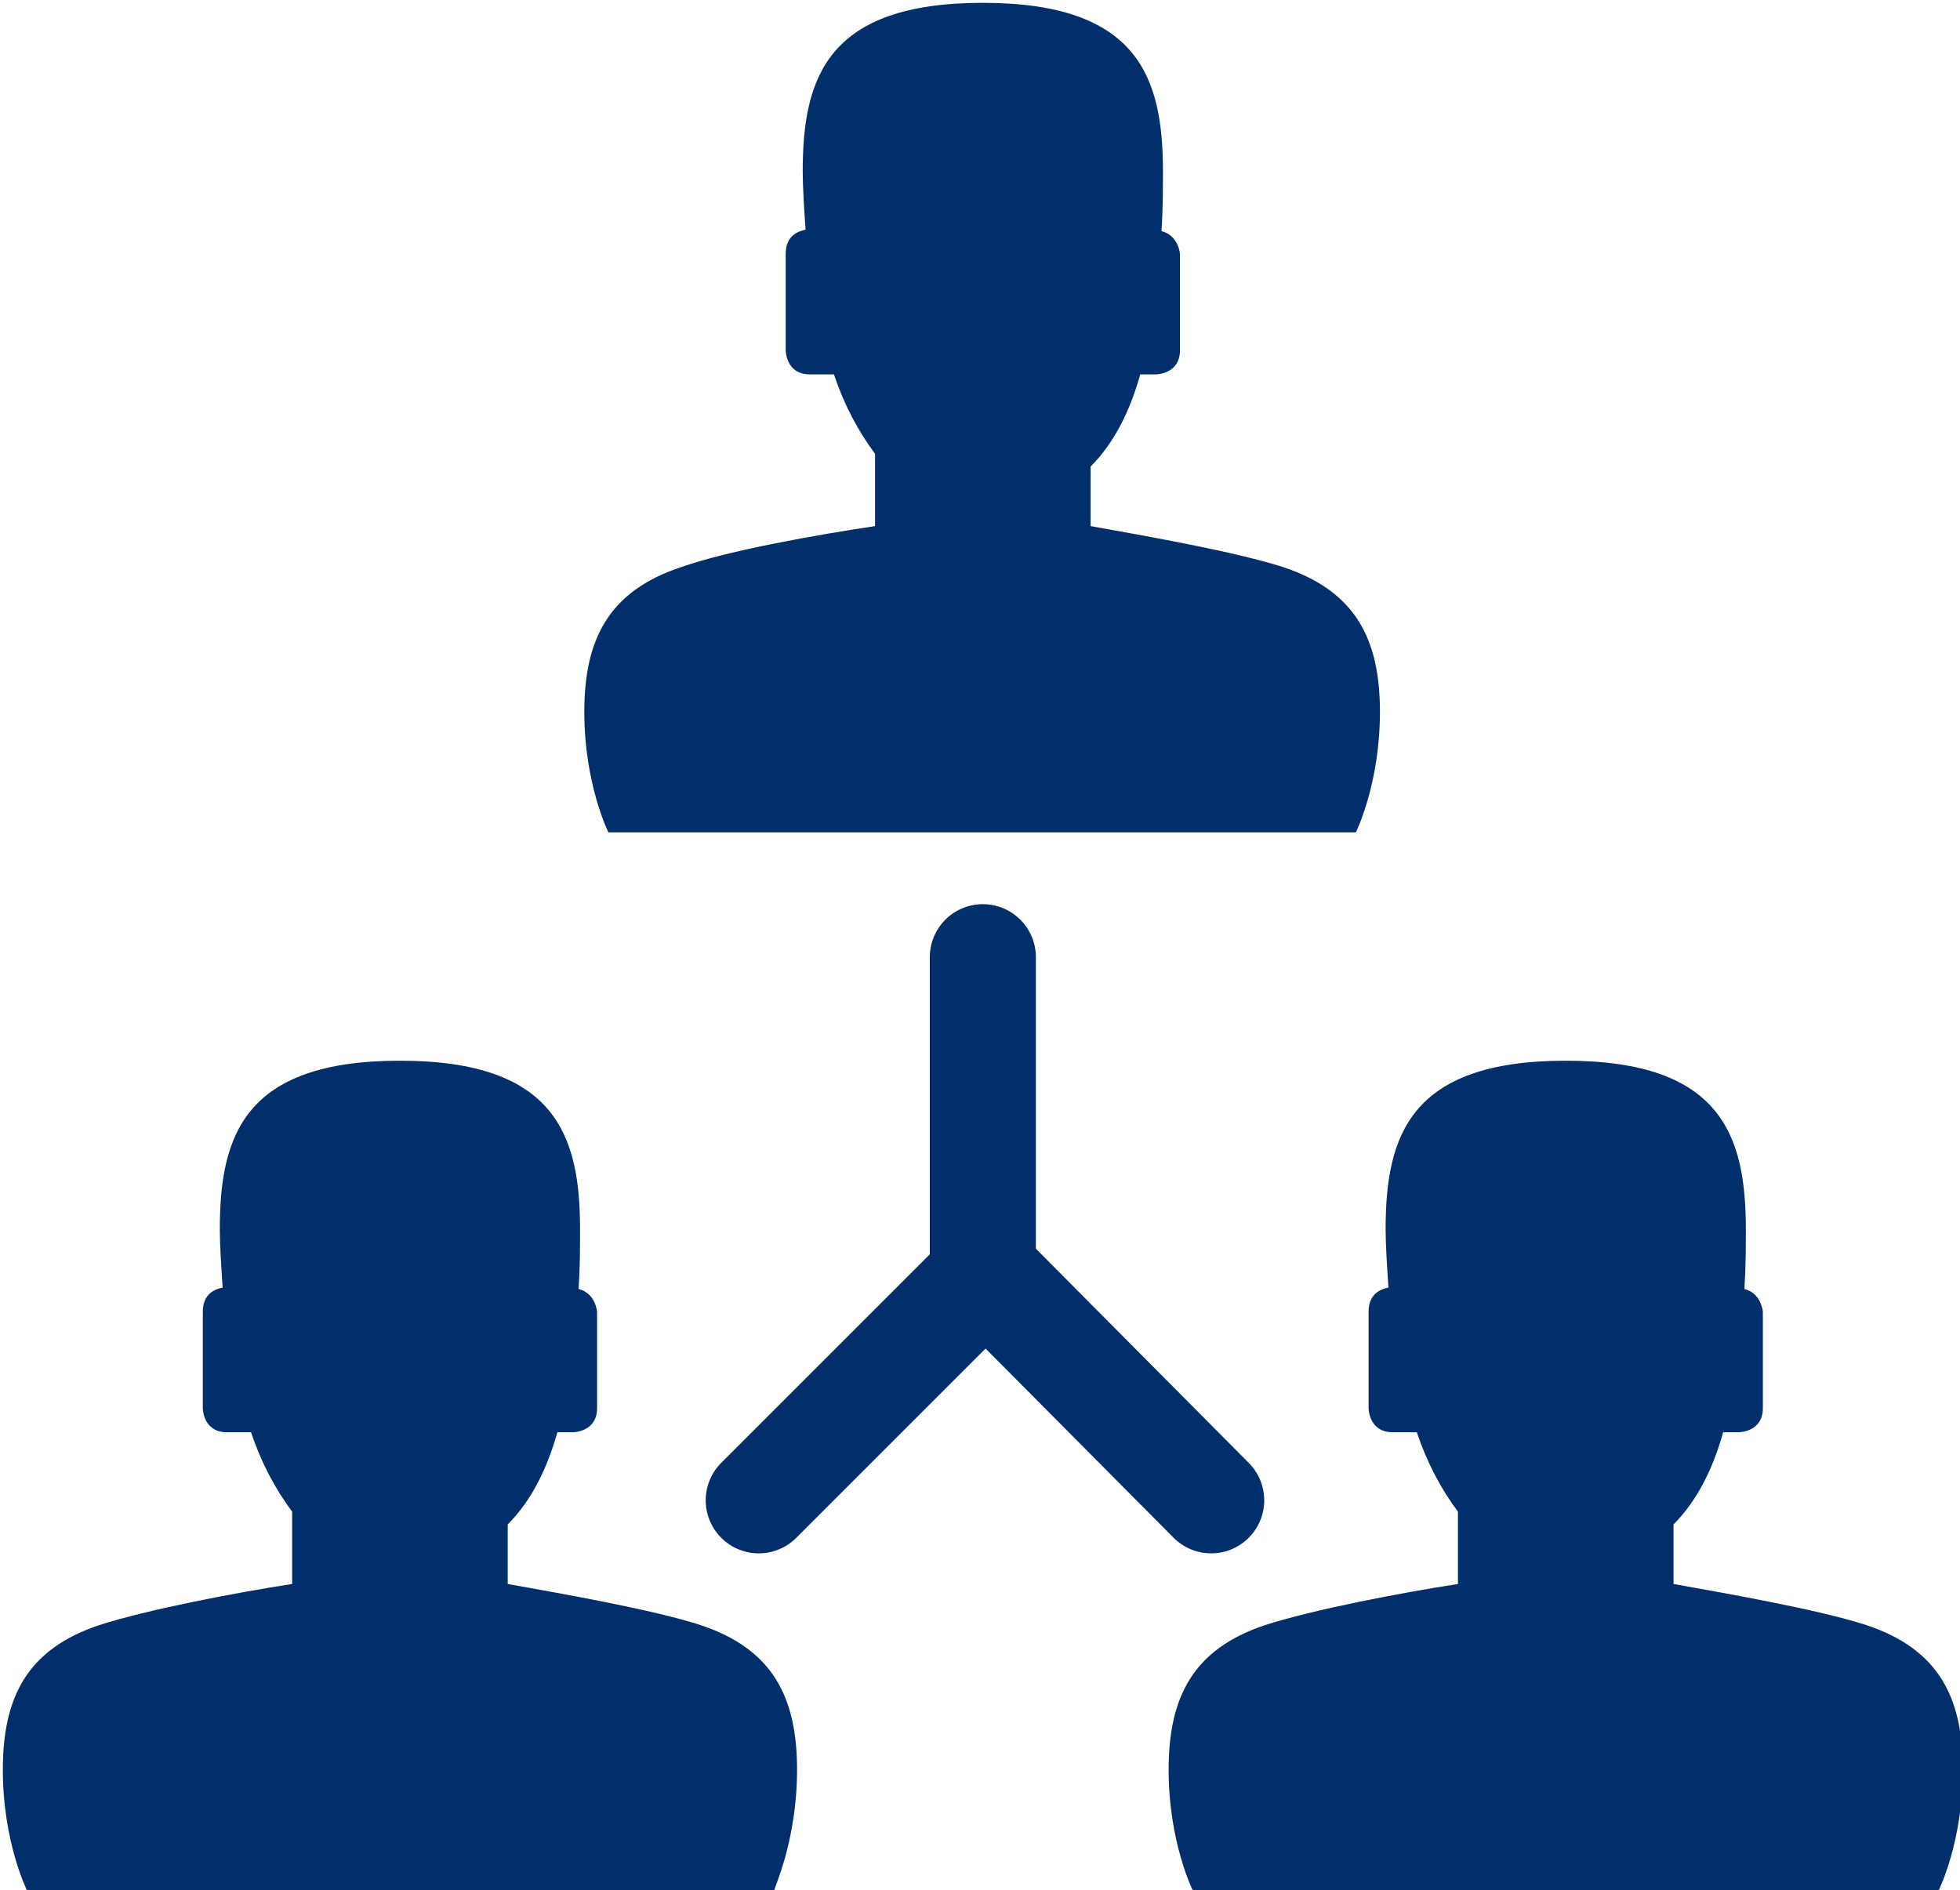 <?xml version="1.0" encoding="utf-8"?>
<!-- Generator: Adobe Illustrator 22.1.0, SVG Export Plug-In . SVG Version: 6.00 Build 0)  -->
<svg version="1.1" id="Ebene_1" xmlns="http://www.w3.org/2000/svg" xmlns:xlink="http://www.w3.org/1999/xlink" x="0px" y="0px"
	 viewBox="0 0 138.2 133.3" style="enable-background:new 0 0 138.2 133.3;" xml:space="preserve">
<style type="text/css">
	.st0{fill:#002F6B;}
	.st1{fill:none;stroke:#002F6B;stroke-width:7.48;stroke-linecap:round;}
</style>
<g>
	<g>
		<path class="st0" d="M56.2,124.8c0-5.1-1.7-8.5-6.8-10.2c-3.4-1.1-9.7-2.2-13.6-2.9v-4.2c1.7-1.7,2.8-4,3.5-6.5h1.1
			c0,0,1.7,0,1.7-1.7v-6.8c0,0-0.1-1.3-1.3-1.6c0.1-1.6,0.1-3.1,0.1-4.2c0-6.6-1.7-11.9-12.7-11.9s-12.7,5.3-12.7,11.9
			c0,1.1,0.1,2.6,0.2,4.1c-0.5,0.1-1.4,0.4-1.4,1.7v6.8c0,0,0,1.7,1.7,1.7h1.7c0.7,2.1,1.7,4,2.9,5.6v5.1
			c-3.9,0.6-10.2,1.8-13.6,2.9c-5.1,1.7-6.8,5.1-6.8,10.2c0,5.1,1.7,8.5,1.7,8.5h18.7h15.3h18.7C54.5,133.3,56.2,129.9,56.2,124.8"
			/>
		<path class="st0" d="M138.4,124.8c0-5.1-1.7-8.5-6.8-10.2c-3.4-1.1-9.7-2.2-13.6-2.9v-4.2c1.7-1.7,2.8-4,3.5-6.5h1.1
			c0,0,1.7,0,1.7-1.7v-6.8c0,0-0.1-1.3-1.3-1.6c0.1-1.6,0.1-3.1,0.1-4.2c0-6.6-1.7-11.9-12.7-11.9s-12.7,5.3-12.7,11.9
			c0,1.1,0.1,2.6,0.2,4.1c-0.5,0.1-1.4,0.4-1.4,1.7v6.8c0,0,0,1.7,1.7,1.7h1.7c0.7,2.1,1.7,4,2.9,5.6v5.1
			c-3.9,0.6-10.2,1.8-13.6,2.9c-5.1,1.7-6.8,5.1-6.8,10.2c0,5.1,1.7,8.5,1.7,8.5h18.7H118h18.7C136.7,133.3,138.4,129.9,138.4,124.8
			"/>
		<path class="st0" d="M97.3,50.2c0-5.1-1.7-8.5-6.8-10.2c-3.4-1.1-9.7-2.2-13.6-2.9v-4.2c1.7-1.7,2.8-4,3.5-6.5h1.1
			c0,0,1.7,0,1.7-1.7v-6.8c0,0-0.1-1.3-1.3-1.6c0.1-1.6,0.1-3.1,0.1-4.2c0-6.6-1.7-11.9-12.7-11.9S56.6,5.5,56.6,12.1
			c0,1.1,0.1,2.6,0.2,4.1c-0.5,0.1-1.4,0.4-1.4,1.7v6.8c0,0,0,1.7,1.7,1.7h1.7c0.7,2.1,1.7,4,2.9,5.6v5.1c-4,0.6-10.3,1.7-13.7,2.9
			c-5.1,1.7-6.8,5.1-6.8,10.2s1.7,8.5,1.7,8.5h18.7h15.3h18.7C95.6,58.7,97.3,55.3,97.3,50.2"/>
	</g>
	<line class="st1" x1="69.3" y1="67.5" x2="69.3" y2="89.9"/>
	<line class="st1" x1="53.5" y1="105.8" x2="69.4" y2="89.9"/>
	<line class="st1" x1="85.4" y1="105.8" x2="69.6" y2="89.9"/>
</g>
</svg>
